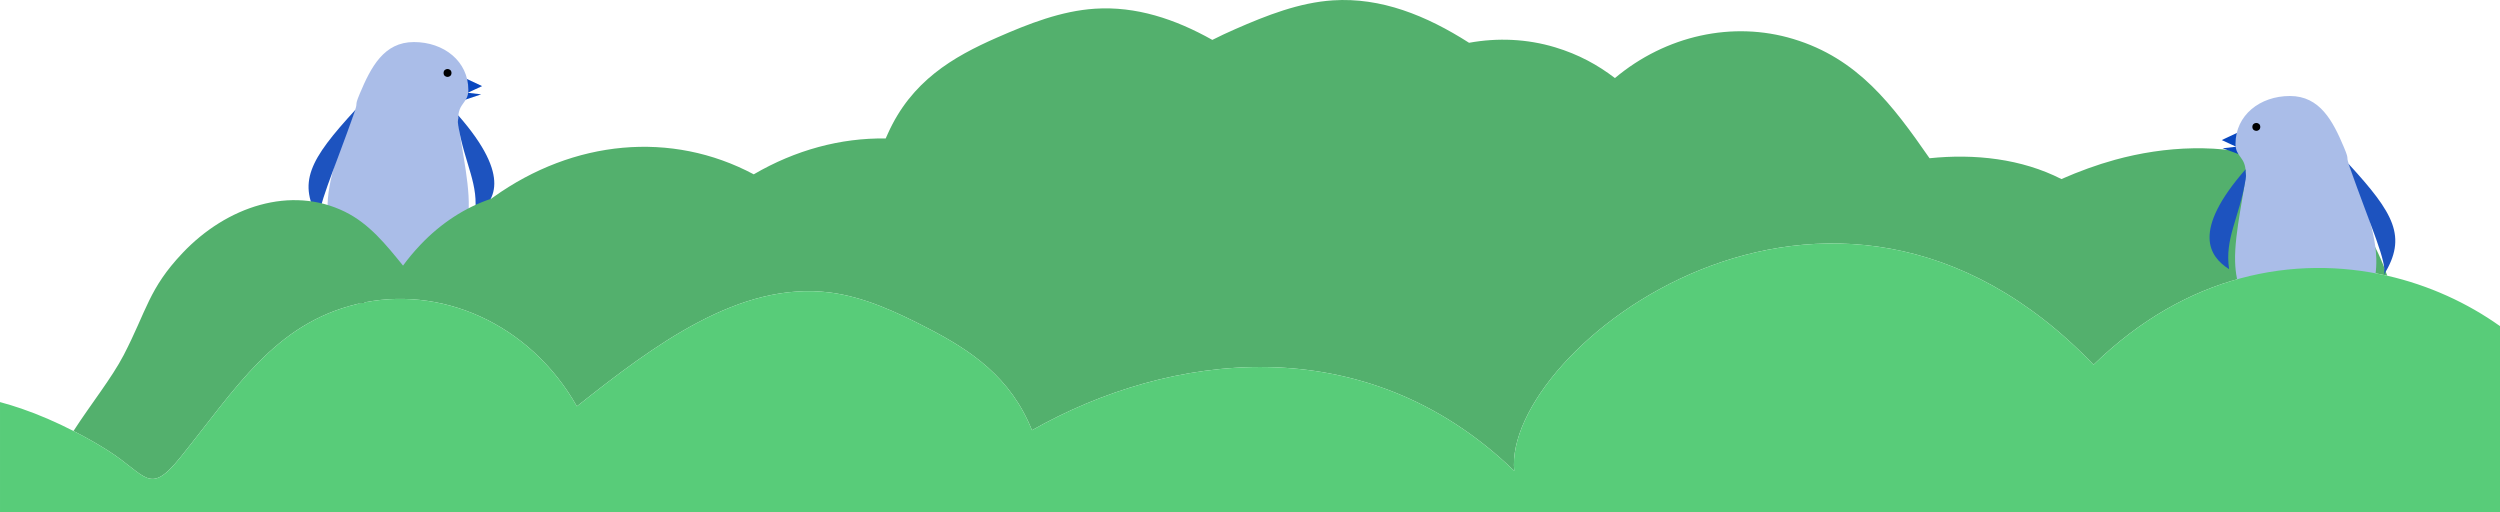 <?xml version="1.0" encoding="UTF-8"?><svg id="_レイヤー_2" xmlns="http://www.w3.org/2000/svg" width="375" height="76.797" viewBox="0 0 375 76.797"><defs><style>.cls-1{fill:#1d53bf;}.cls-1,.cls-2,.cls-3,.cls-4,.cls-5,.cls-6{stroke-width:0px;}.cls-2{fill:#000;}.cls-3{fill:#aabde8;}.cls-7{fill:none;stroke:#404040;stroke-linecap:round;stroke-linejoin:round;stroke-width:1.72px;}.cls-4{fill:#0947bf;}.cls-5{fill:#58cc79;}.cls-6{fill:#53b06d;}</style></defs><g id="_レイヤー_67"><line class="cls-7" x1="53.683" y1="37.11" x2="53.234" y2="41.596"/><line class="cls-7" x1="66.035" y1="38.533" x2="66.535" y2="41.596"/><polygon class="cls-4" points="69.353 13.823 68.991 15.213 72.179 14.153 69.353 13.823"/><polygon class="cls-4" points="72.316 12.917 69.246 14.337 69.395 11.546 72.316 12.917"/><path class="cls-3" d="M68.731,17.776c0-2.377,1.521-2.285,1.521-4.284,0-4.302-3.667-7.184-8.166-7.184-4.499,0-6.438,3.749-8.108,7.713-1.003,2.38-.012.814-1.08,3.444s-3.625,8.32-3.765,13.226c-.207,7.25,4.656,10.497,11.454,10.508,5.009.008,9.519-2.823,9.726-10.073.127-4.432-1.582-10.973-1.582-13.35Z"/><path class="cls-1" d="M53.308,16.475c-6.882,7.494-8.808,10.934-5.333,16.63-.432-1.972,1.736-6.506,5.333-16.63Z"/><path class="cls-1" d="M68.731,17.296c8.158,9.303,5.451,13.106,2.481,14.988.682-4.634-1.464-7.494-2.481-13.467-.148-.871.075-.846,0-1.521Z"/><circle class="cls-2" cx="67.129" cy="10.944" r=".594"/><polyline class="cls-7" points="63.553 43.043 66.959 41.985 69.016 43.559"/><line class="cls-7" x1="65.579" y1="44.178" x2="66.959" y2="41.985"/><polyline class="cls-7" points="56.19 43.583 52.81 42.447 50.717 43.972"/><line class="cls-7" x1="54.138" y1="44.671" x2="52.81" y2="42.447"/><line class="cls-7" x1="52.06" y1="44.671" x2="52.81" y2="43.082"/><line class="cls-7" x1="66.959" y1="43.876" x2="66.398" y2="41.444"/><path class="cls-6" d="M27.06,68.597c8.351-10.356,14.102-20.014,26.546-23.004,12.31-2.958,25.833,2.843,32.928,15.352,11.601-9.198,24.406-18.781,37.919-17.075,5.132.648,10,2.921,14.732,5.365,6.437,3.325,12.418,7.327,15.612,15.297,20.462-11.605,49.82-15.675,72.338,6.1-1.816-18.123,47.433-57.04,86.898-15.925,13.978-13.618,30.195-16.508,44.052-13.348-6.595-19.253-25.894-21.501-40.83-17.391-2.726.75-5.409,1.735-8.042,2.892-5.989-3.056-13.017-3.827-19.781-3.124-5.611-8.081-10.77-14.968-20.449-17.892-9.06-2.737-19.099-.542-26.745,5.867-2.554-1.965-5.455-3.554-8.958-4.612-4.208-1.271-8.625-1.462-12.92-.681-6.434-4.111-13.23-6.833-20.42-6.365-5.046.328-9.929,2.243-14.688,4.332-1.15.505-2.287,1.034-3.401,1.6-5.596-3.143-11.461-5.078-17.614-4.678-5.046.328-9.929,2.243-14.688,4.332-6.629,2.91-12.839,6.522-16.378,14.424-.106.236-.211.472-.317.708-6.735-.103-13.54,1.725-19.792,5.379-12.364-6.589-27.015-5.175-39.025,3.402-.122.087-.244.176-.366.264-3.863,1.276-7.537,3.666-10.583,6.88-1.067,1.127-1.914,2.157-2.631,3.147-2.537-3.126-5.055-6.279-8.708-8.075-8.097-3.982-17.72-.831-24.364,6.182-5.079,5.36-5.349,8.595-8.826,15.306-1.771,3.418-4.933,7.365-7.534,11.394,1.73.886,3.439,1.835,5.102,2.889,5.917,3.75,6.212,6.912,10.932,1.058Z"/><line class="cls-7" x1="351.895" y1="45.202" x2="352.343" y2="49.688"/><line class="cls-7" x1="339.543" y1="46.625" x2="339.043" y2="49.688"/><polygon class="cls-4" points="336.224 21.915 336.726 23.46 333.398 22.245 336.224 21.915"/><polygon class="cls-4" points="333.261 21.009 336.44 22.479 336.183 19.638 333.261 21.009"/><path class="cls-3" d="M336.846,25.868c0-2.377-1.521-2.285-1.521-4.284,0-4.302,3.667-7.184,8.166-7.184s6.438,3.749,8.108,7.713c1.003,2.38.012.814,1.08,3.444,1.068,2.631,3.625,8.32,3.765,13.226.207,7.25-4.656,10.497-11.454,10.508-5.009.008-9.519-2.823-9.726-10.073-.127-4.432,1.582-10.973,1.582-13.35Z"/><path class="cls-1" d="M352.27,24.567c6.882,7.494,8.808,10.934,5.333,16.63.432-1.972-1.736-6.506-5.333-16.63Z"/><path class="cls-1" d="M336.846,25.388c-8.158,9.303-5.451,13.106-2.481,14.988-.682-4.634,1.464-7.494,2.481-13.467.148-.871-.075-.846,0-1.521Z"/><circle class="cls-2" cx="338.448" cy="19.036" r=".594"/><polyline class="cls-7" points="342.024 51.135 338.618 50.078 336.561 51.651"/><line class="cls-7" x1="339.998" y1="52.27" x2="338.618" y2="50.078"/><polyline class="cls-7" points="349.387 51.676 352.767 50.539 354.861 52.064"/><line class="cls-7" x1="351.439" y1="52.763" x2="352.767" y2="50.539"/><line class="cls-7" x1="353.517" y1="52.763" x2="352.767" y2="51.174"/><line class="cls-7" x1="338.618" y1="51.969" x2="339.179" y2="49.536"/><path class="cls-5" d="M358.086,41.359c-13.857-3.16-30.074-.271-44.052,13.348-39.466-41.115-88.714-2.197-86.898,15.925-22.518-21.775-51.876-17.705-72.338-6.1-3.194-7.969-9.175-11.972-15.612-15.297-4.732-2.444-9.601-4.716-14.732-5.365-13.513-1.707-26.318,7.876-37.919,17.075-7.096-12.508-20.619-18.309-32.928-15.352-12.444,2.99-18.196,12.648-26.546,23.004-4.72,5.854-5.015,2.693-10.932-1.058-1.663-1.054-3.372-2.003-5.102-2.889-2.547-1.304-5.152-2.443-7.811-3.356-1.049-.36-2.124-.687-3.215-.982v16.484h375v-27.874c-4.873-3.471-10.651-6.136-16.914-7.564Z"/></g></svg>